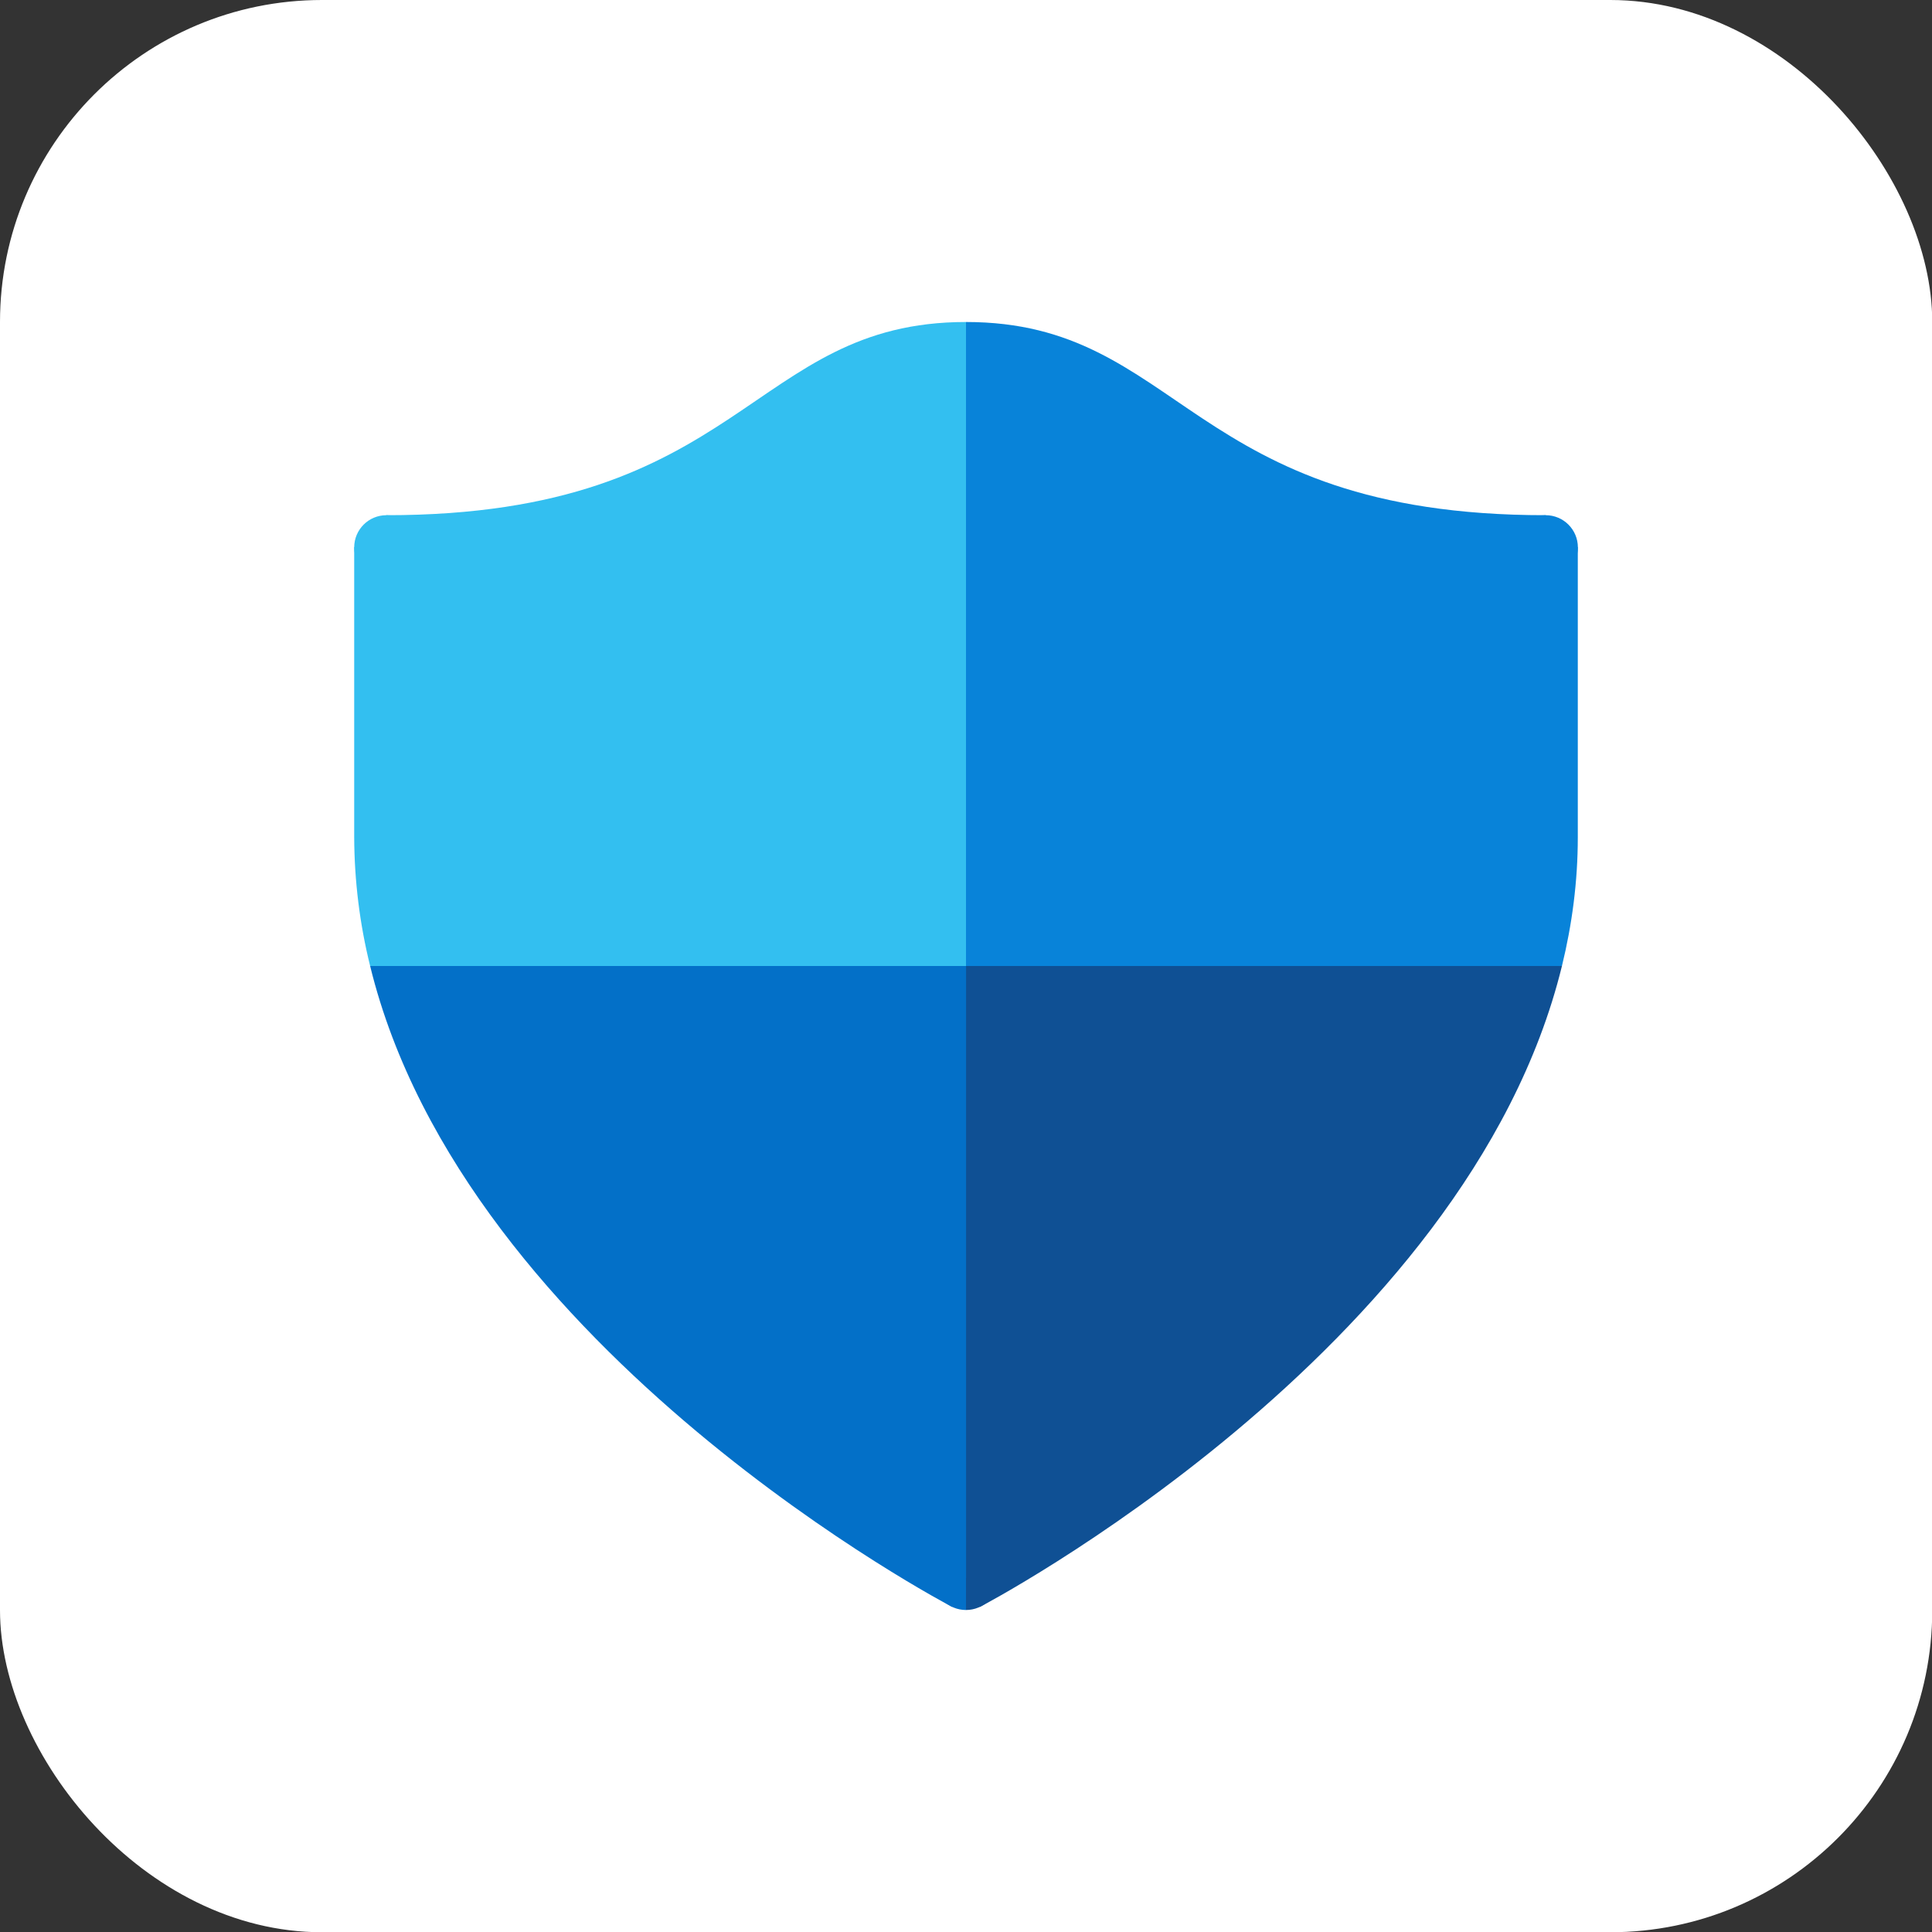 <svg width="24" height="24" viewBox="0 0 24 24" fill="none" xmlns="http://www.w3.org/2000/svg">
<rect x="0" y="0" width="24" height="24" fill="#333333" stroke="none"/>
<rect width="24.003" height="24.003" rx="4" fill="white"/>
<g clip-path="url(#clip0_88_5227)">
<path d="M12 20C11.893 20 11.792 19.958 11.717 19.883C11.642 19.808 11.6 19.706 11.6 19.6C11.6 19.494 11.642 19.392 11.717 19.317C11.792 19.242 11.893 19.2 12 19.2V20Z" fill="#0370C8"/>
<path d="M12.4 19.6C12.4 19.706 12.358 19.808 12.283 19.883C12.208 19.958 12.106 20 12 20V19.2C12.106 19.2 12.208 19.242 12.283 19.317C12.358 19.392 12.4 19.494 12.4 19.6Z" fill="#0F5094"/>
<path d="M19.201 7.2C19.422 7.2 19.601 7.021 19.601 6.8C19.601 6.579 19.422 6.4 19.201 6.4C18.98 6.4 18.801 6.579 18.801 6.8C18.801 7.021 18.98 7.2 19.201 7.2Z" fill="#0883D9"/>
<path d="M4.8 7.2C5.021 7.2 5.2 7.021 5.2 6.8C5.2 6.579 5.021 6.4 4.8 6.4C4.579 6.4 4.4 6.579 4.4 6.8C4.4 7.021 4.579 7.2 4.8 7.2Z" fill="#33BFF0"/>
<path d="M12 19.6L12.171 19.963C12.171 19.963 18.228 16.803 19.403 12H12V19.6Z" fill="#0F5094"/>
<path d="M19.6 6.8L19.2 6.4C14.751 6.4 14.689 4 12 4V12H19.403C19.529 11.485 19.6 10.951 19.6 10.4V6.8Z" fill="#0883D9"/>
<path d="M12.001 19.6L11.83 19.963C11.83 19.963 5.772 16.803 4.598 12H12.001V19.6Z" fill="#0370C8"/>
<path d="M4.4 6.8L4.8 6.4C9.249 6.4 9.312 4 12 4V12H4.598C4.468 11.477 4.402 10.939 4.4 10.4V6.8Z" fill="#33BFF0"/>
</g>
<defs>
<clipPath id="clip0_88_5227">
<rect width="16" height="16" fill="white" transform="translate(4 4)"/>
</clipPath>
</defs>
</svg>
